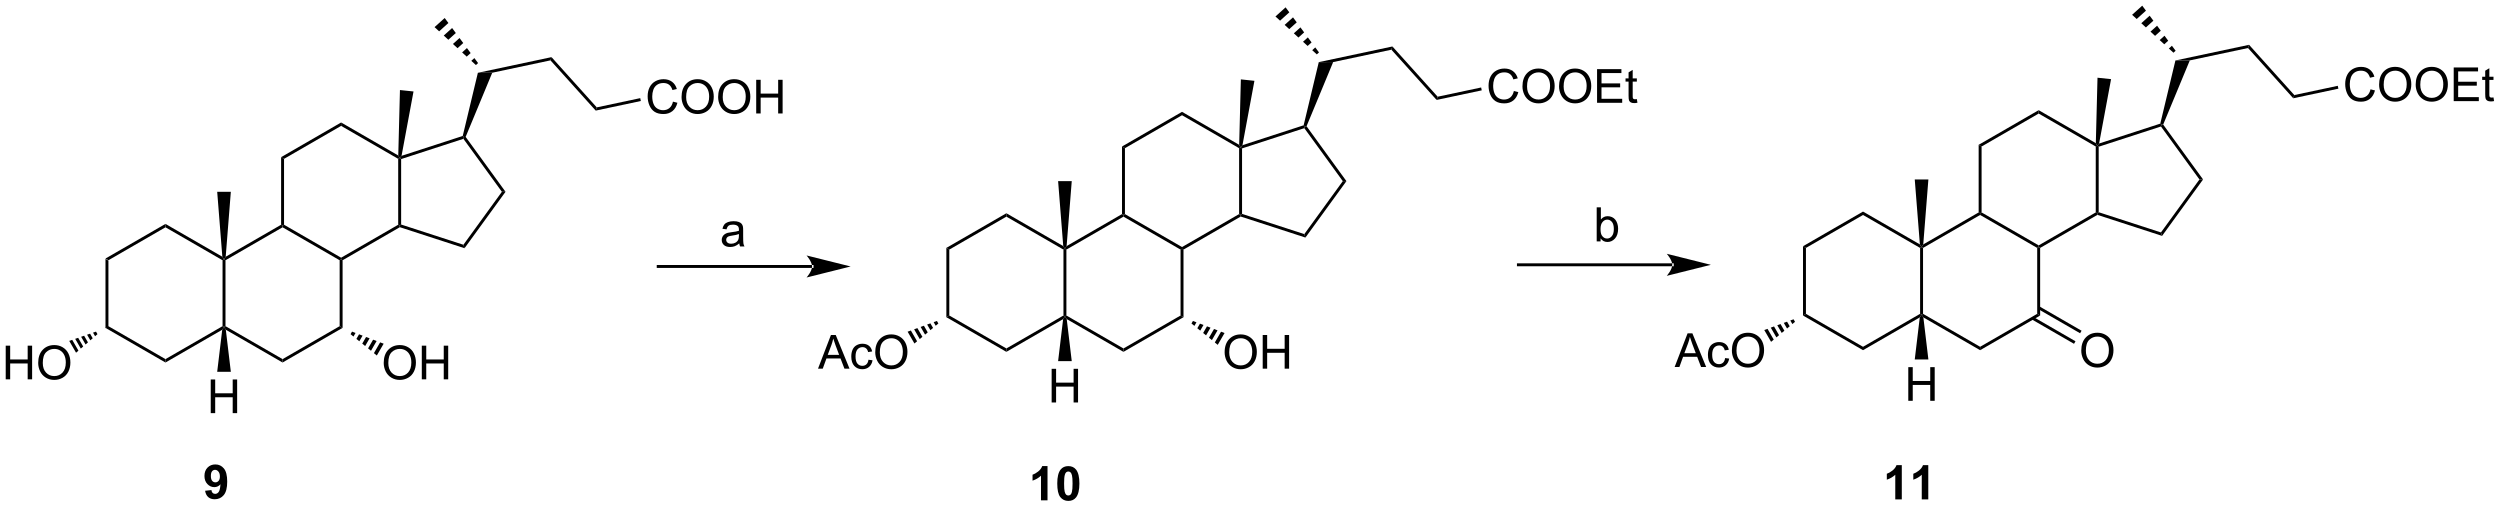 <?xml version="1.0" encoding="UTF-8"?>
<!DOCTYPE svg PUBLIC '-//W3C//DTD SVG 1.0//EN'
          'http://www.w3.org/TR/2001/REC-SVG-20010904/DTD/svg10.dtd'>
<svg stroke-dasharray="none" shape-rendering="auto" xmlns="http://www.w3.org/2000/svg" font-family="'Dialog'" text-rendering="auto" width="1024" fill-opacity="1" color-interpolation="auto" color-rendering="auto" preserveAspectRatio="xMidYMid meet" font-size="12px" viewBox="0 0 1024 208" fill="black" xmlns:xlink="http://www.w3.org/1999/xlink" stroke="black" image-rendering="auto" stroke-miterlimit="10" stroke-linecap="square" stroke-linejoin="miter" font-style="normal" stroke-width="1" height="208" stroke-dashoffset="0" font-weight="normal" stroke-opacity="1"
><!--Generated by the Batik Graphics2D SVG Generator--><defs id="genericDefs"
  /><g
  ><defs id="defs1"
    ><clipPath clipPathUnits="userSpaceOnUse" id="clipPath1"
      ><path d="M2.361 0.673 L439.736 0.673 L439.736 89.323 L2.361 89.323 L2.361 0.673 Z"
      /></clipPath
      ><clipPath clipPathUnits="userSpaceOnUse" id="clipPath2"
      ><path d="M0.155 96.096 L0.155 182.281 L425.369 182.281 L425.369 96.096 Z"
      /></clipPath
    ></defs
    ><g transform="scale(2.341,2.341) translate(-2.361,-0.673) matrix(1.029,0,0,1.029,2.201,-98.171)"
    ><path d="M18.092 140.084 L18.592 140.373 L18.592 151.584 L18.092 151.873 Z" stroke="none" clip-path="url(#clipPath2)"
    /></g
    ><g transform="matrix(2.408,0,0,2.408,-0.373,-231.418)"
    ><path d="M18.092 151.873 L18.592 151.584 L28.301 157.19 L28.301 157.767 Z" stroke="none" clip-path="url(#clipPath2)"
    /></g
    ><g transform="matrix(2.408,0,0,2.408,-0.373,-231.418)"
    ><path d="M28.301 157.767 L28.301 157.19 L38.011 151.584 L38.261 151.728 L37.955 152.193 Z" stroke="none" clip-path="url(#clipPath2)"
    /></g
    ><g transform="matrix(2.408,0,0,2.408,-0.373,-231.418)"
    ><path d="M38.511 151.584 L38.261 151.728 L38.011 151.584 L38.011 140.373 L38.261 140.228 L38.511 140.373 Z" stroke="none" clip-path="url(#clipPath2)"
    /></g
    ><g transform="matrix(2.408,0,0,2.408,-0.373,-231.418)"
    ><path d="M37.975 139.774 L38.261 140.228 L38.011 140.373 L28.301 134.767 L28.301 134.19 Z" stroke="none" clip-path="url(#clipPath2)"
    /></g
    ><g transform="matrix(2.408,0,0,2.408,-0.373,-231.418)"
    ><path d="M28.301 134.19 L28.301 134.767 L18.592 140.373 L18.092 140.084 Z" stroke="none" clip-path="url(#clipPath2)"
    /></g
    ><g transform="matrix(2.408,0,0,2.408,-0.373,-231.418)"
    ><path d="M38.566 152.193 L38.261 151.728 L38.511 151.584 L48.22 157.19 L48.22 157.767 Z" stroke="none" clip-path="url(#clipPath2)"
    /></g
    ><g transform="matrix(2.408,0,0,2.408,-0.373,-231.418)"
    ><path d="M48.22 157.767 L48.22 157.19 L57.929 151.584 L58.429 151.873 Z" stroke="none" clip-path="url(#clipPath2)"
    /></g
    ><g transform="matrix(2.408,0,0,2.408,-0.373,-231.418)"
    ><path d="M58.429 151.873 L57.929 151.584 L57.929 140.373 L58.179 140.228 L58.429 140.373 Z" stroke="none" clip-path="url(#clipPath2)"
    /></g
    ><g transform="matrix(2.408,0,0,2.408,-0.373,-231.418)"
    ><path d="M58.179 139.94 L58.179 140.228 L57.929 140.373 L48.22 134.767 L48.22 134.478 L48.47 134.334 Z" stroke="none" clip-path="url(#clipPath2)"
    /></g
    ><g transform="matrix(2.408,0,0,2.408,-0.373,-231.418)"
    ><path d="M47.97 134.334 L48.22 134.478 L48.22 134.767 L38.511 140.373 L38.261 140.228 L38.546 139.774 Z" stroke="none" clip-path="url(#clipPath2)"
    /></g
    ><g transform="matrix(2.408,0,0,2.408,-0.373,-231.418)"
    ><path d="M58.429 140.373 L58.179 140.228 L58.179 139.94 L67.888 134.334 L68.138 134.478 L68.167 134.75 Z" stroke="none" clip-path="url(#clipPath2)"
    /></g
    ><g transform="matrix(2.408,0,0,2.408,-0.373,-231.418)"
    ><path d="M68.388 134.297 L68.138 134.478 L67.888 134.334 L67.888 123.123 L68.138 122.978 L68.388 123.16 Z" stroke="none" clip-path="url(#clipPath2)"
    /></g
    ><g transform="matrix(2.408,0,0,2.408,-0.373,-231.418)"
    ><path d="M67.9 122.552 L68.138 122.978 L67.888 123.123 L58.179 117.517 L58.179 116.939 Z" stroke="none" clip-path="url(#clipPath2)"
    /></g
    ><g transform="matrix(2.408,0,0,2.408,-0.373,-231.418)"
    ><path d="M58.179 116.939 L58.179 117.517 L48.47 123.123 L47.97 122.834 Z" stroke="none" clip-path="url(#clipPath2)"
    /></g
    ><g transform="matrix(2.408,0,0,2.408,-0.373,-231.418)"
    ><path d="M47.97 122.834 L48.47 123.123 L48.47 134.334 L48.22 134.478 L47.97 134.334 Z" stroke="none" clip-path="url(#clipPath2)"
    /></g
    ><g transform="matrix(2.408,0,0,2.408,-0.373,-231.418)"
    ><path d="M68.167 134.75 L68.138 134.478 L68.388 134.297 L78.98 137.738 L79.171 138.326 Z" stroke="none" clip-path="url(#clipPath2)"
    /></g
    ><g transform="matrix(2.408,0,0,2.408,-0.373,-231.418)"
    ><path d="M79.171 138.326 L78.98 137.738 L85.526 128.728 L86.144 128.728 Z" stroke="none" clip-path="url(#clipPath2)"
    /></g
    ><g transform="matrix(2.408,0,0,2.408,-0.373,-231.418)"
    ><path d="M86.144 128.728 L85.526 128.728 L78.98 119.718 L79.076 119.424 L79.36 119.39 Z" stroke="none" clip-path="url(#clipPath2)"
    /></g
    ><g transform="matrix(2.408,0,0,2.408,-0.373,-231.418)"
    ><path d="M78.866 119.23 L79.076 119.424 L78.98 119.718 L68.388 123.16 L68.138 122.978 L68.46 122.611 Z" stroke="none" clip-path="url(#clipPath2)"
    /></g
    ><g transform="matrix(2.408,0,0,2.408,-0.373,-231.418)"
    ><path d="M79.36 119.39 L79.076 119.424 L78.866 119.23 L81.441 108.484 L83.886 108.476 Z" stroke="none" clip-path="url(#clipPath2)"
    /></g
    ><g transform="matrix(2.408,0,0,2.408,-0.373,-231.418)"
    ><path d="M81.105 107.168 L80.324 106.451 L80.846 105.982 L81.477 106.834 ZM79.542 105.735 L78.761 105.018 L79.583 104.278 L80.214 105.13 ZM77.979 104.301 L77.198 103.584 L78.321 102.573 L78.952 103.425 ZM76.416 102.868 L75.635 102.151 L77.059 100.869 L77.69 101.721 ZM74.854 101.434 L74.072 100.717 L75.796 99.165 L76.427 100.017 Z" stroke="none" clip-path="url(#clipPath2)"
    /></g
    ><g transform="matrix(2.408,0,0,2.408,-0.373,-231.418)"
    ><path d="M83.886 108.476 L81.441 108.484 L93.967 105.822 L93.789 106.371 Z" stroke="none" clip-path="url(#clipPath2)"
    /></g
    ><g transform="matrix(2.408,0,0,2.408,-0.373,-231.418)"
    ><path d="M93.789 106.371 L93.967 105.822 L101.662 114.368 L101.484 114.917 Z" stroke="none" clip-path="url(#clipPath2)"
    /></g
    ><g transform="matrix(2.408,0,0,2.408,-0.373,-231.418)"
    ><path d="M114.625 113.394 L115.382 113.584 Q115.146 114.519 114.526 115.011 Q113.906 115.501 113.013 115.501 Q112.086 115.501 111.505 115.123 Q110.927 114.745 110.622 114.032 Q110.32 113.316 110.32 112.495 Q110.32 111.599 110.661 110.935 Q111.005 110.269 111.635 109.922 Q112.265 109.576 113.023 109.576 Q113.882 109.576 114.469 110.013 Q115.054 110.451 115.286 111.245 L114.539 111.42 Q114.341 110.795 113.961 110.511 Q113.583 110.224 113.007 110.224 Q112.349 110.224 111.903 110.542 Q111.461 110.857 111.281 111.391 Q111.101 111.925 111.101 112.49 Q111.101 113.222 111.315 113.766 Q111.528 114.31 111.976 114.581 Q112.427 114.849 112.95 114.849 Q113.586 114.849 114.026 114.482 Q114.469 114.115 114.625 113.394 ZM116.087 112.612 Q116.087 111.185 116.853 110.381 Q117.618 109.573 118.829 109.573 Q119.621 109.573 120.256 109.954 Q120.894 110.331 121.228 111.008 Q121.564 111.685 121.564 112.545 Q121.564 113.417 121.212 114.105 Q120.86 114.792 120.215 115.146 Q119.571 115.501 118.824 115.501 Q118.017 115.501 117.379 115.11 Q116.743 114.717 116.415 114.042 Q116.087 113.365 116.087 112.612 ZM116.868 112.623 Q116.868 113.659 117.423 114.256 Q117.98 114.849 118.821 114.849 Q119.675 114.849 120.228 114.248 Q120.782 113.646 120.782 112.542 Q120.782 111.842 120.545 111.321 Q120.308 110.8 119.853 110.513 Q119.4 110.224 118.832 110.224 Q118.027 110.224 117.446 110.779 Q116.868 111.331 116.868 112.623 ZM122.31 112.612 Q122.31 111.185 123.075 110.381 Q123.841 109.573 125.052 109.573 Q125.844 109.573 126.479 109.954 Q127.117 110.331 127.45 111.008 Q127.786 111.685 127.786 112.545 Q127.786 113.417 127.435 114.105 Q127.083 114.792 126.437 115.146 Q125.794 115.501 125.047 115.501 Q124.239 115.501 123.601 115.11 Q122.966 114.717 122.638 114.042 Q122.31 113.365 122.31 112.612 ZM123.091 112.623 Q123.091 113.659 123.646 114.256 Q124.203 114.849 125.044 114.849 Q125.898 114.849 126.45 114.248 Q127.005 113.646 127.005 112.542 Q127.005 111.842 126.768 111.321 Q126.531 110.8 126.075 110.513 Q125.622 110.224 125.054 110.224 Q124.25 110.224 123.669 110.779 Q123.091 111.331 123.091 112.623 ZM128.785 115.401 L128.785 109.675 L129.543 109.675 L129.543 112.026 L132.519 112.026 L132.519 109.675 L133.277 109.675 L133.277 115.401 L132.519 115.401 L132.519 112.701 L129.543 112.701 L129.543 115.401 L128.785 115.401 Z" stroke="none" clip-path="url(#clipPath2)"
    /></g
    ><g transform="matrix(2.408,0,0,2.408,-0.373,-231.418)"
    ><path d="M101.484 114.917 L101.662 114.368 L109.057 112.796 L109.161 113.285 Z" stroke="none" clip-path="url(#clipPath2)"
    /></g
    ><g transform="matrix(2.408,0,0,2.408,-0.373,-231.418)"
    ><path d="M38.546 139.774 L38.261 140.228 L37.975 139.774 L37.1 128.728 L39.42 128.728 Z" stroke="none" clip-path="url(#clipPath2)"
    /></g
    ><g transform="matrix(2.408,0,0,2.408,-0.373,-231.418)"
    ><path d="M68.46 122.611 L68.138 122.978 L67.9 122.552 L68.187 111.42 L70.494 111.662 Z" stroke="none" clip-path="url(#clipPath2)"
    /></g
    ><g transform="matrix(2.408,0,0,2.408,-0.373,-231.418)"
    ><path d="M1.127 160.628 L1.127 154.901 L1.885 154.901 L1.885 157.253 L4.862 157.253 L4.862 154.901 L5.619 154.901 L5.619 160.628 L4.862 160.628 L4.862 157.928 L1.885 157.928 L1.885 160.628 L1.127 160.628 ZM6.652 157.839 Q6.652 156.412 7.418 155.607 Q8.183 154.8 9.394 154.8 Q10.186 154.8 10.821 155.18 Q11.459 155.558 11.793 156.235 Q12.128 156.912 12.128 157.771 Q12.128 158.644 11.777 159.331 Q11.425 160.019 10.78 160.373 Q10.136 160.727 9.389 160.727 Q8.582 160.727 7.944 160.336 Q7.308 159.943 6.98 159.269 Q6.652 158.592 6.652 157.839 ZM7.433 157.85 Q7.433 158.886 7.988 159.482 Q8.545 160.076 9.386 160.076 Q10.24 160.076 10.793 159.475 Q11.347 158.873 11.347 157.769 Q11.347 157.068 11.11 156.547 Q10.873 156.026 10.418 155.74 Q9.964 155.451 9.397 155.451 Q8.592 155.451 8.011 156.006 Q7.433 156.558 7.433 157.85 Z" stroke="none" clip-path="url(#clipPath2)"
    /></g
    ><g transform="matrix(2.408,0,0,2.408,-0.373,-231.418)"
    ><path d="M16.735 152.945 L16.33 153.295 L15.979 152.687 L16.485 152.512 ZM15.925 153.646 L15.521 153.996 L14.967 153.038 L15.473 152.862 ZM15.116 154.346 L14.711 154.697 L13.955 153.388 L14.461 153.213 ZM14.306 155.047 L13.901 155.398 L12.944 153.739 L13.45 153.564 ZM13.497 155.748 L13.092 156.099 L11.932 154.09 L12.438 153.914 Z" stroke="none" clip-path="url(#clipPath2)"
    /></g
    ><g transform="matrix(2.408,0,0,2.408,-0.373,-231.418)"
    ><path d="M36.001 166.378 L36.001 160.651 L36.759 160.651 L36.759 163.003 L39.736 163.003 L39.736 160.651 L40.493 160.651 L40.493 166.378 L39.736 166.378 L39.736 163.678 L36.759 163.678 L36.759 166.378 L36.001 166.378 Z" stroke="none" clip-path="url(#clipPath2)"
    /></g
    ><g transform="matrix(2.408,0,0,2.408,-0.373,-231.418)"
    ><path d="M37.955 152.193 L38.261 151.728 L38.566 152.193 L39.42 159.344 L37.1 159.344 Z" stroke="none" clip-path="url(#clipPath2)"
    /></g
    ><g transform="matrix(2.408,0,0,2.408,-0.373,-231.418)"
    ><path d="M161.13 138.271 L161.63 138.56 L161.63 149.771 L161.13 150.06 Z" stroke="none" clip-path="url(#clipPath2)"
    /></g
    ><g transform="matrix(2.408,0,0,2.408,-0.373,-231.418)"
    ><path d="M161.13 150.06 L161.63 149.771 L171.339 155.377 L171.339 155.954 Z" stroke="none" clip-path="url(#clipPath2)"
    /></g
    ><g transform="matrix(2.408,0,0,2.408,-0.373,-231.418)"
    ><path d="M171.339 155.954 L171.339 155.377 L181.049 149.771 L181.299 149.915 L180.993 150.38 Z" stroke="none" clip-path="url(#clipPath2)"
    /></g
    ><g transform="matrix(2.408,0,0,2.408,-0.373,-231.418)"
    ><path d="M181.549 149.771 L181.299 149.915 L181.049 149.771 L181.049 138.56 L181.299 138.415 L181.549 138.56 Z" stroke="none" clip-path="url(#clipPath2)"
    /></g
    ><g transform="matrix(2.408,0,0,2.408,-0.373,-231.418)"
    ><path d="M181.013 137.962 L181.299 138.415 L181.049 138.56 L171.339 132.954 L171.339 132.377 Z" stroke="none" clip-path="url(#clipPath2)"
    /></g
    ><g transform="matrix(2.408,0,0,2.408,-0.373,-231.418)"
    ><path d="M171.339 132.377 L171.339 132.954 L161.63 138.56 L161.13 138.271 Z" stroke="none" clip-path="url(#clipPath2)"
    /></g
    ><g transform="matrix(2.408,0,0,2.408,-0.373,-231.418)"
    ><path d="M181.604 150.38 L181.299 149.915 L181.549 149.771 L191.258 155.377 L191.258 155.954 Z" stroke="none" clip-path="url(#clipPath2)"
    /></g
    ><g transform="matrix(2.408,0,0,2.408,-0.373,-231.418)"
    ><path d="M191.258 155.954 L191.258 155.377 L200.967 149.771 L201.467 150.06 Z" stroke="none" clip-path="url(#clipPath2)"
    /></g
    ><g transform="matrix(2.408,0,0,2.408,-0.373,-231.418)"
    ><path d="M201.467 150.06 L200.967 149.771 L200.967 138.56 L201.217 138.415 L201.467 138.56 Z" stroke="none" clip-path="url(#clipPath2)"
    /></g
    ><g transform="matrix(2.408,0,0,2.408,-0.373,-231.418)"
    ><path d="M201.217 138.127 L201.217 138.415 L200.967 138.56 L191.258 132.954 L191.258 132.665 L191.508 132.521 Z" stroke="none" clip-path="url(#clipPath2)"
    /></g
    ><g transform="matrix(2.408,0,0,2.408,-0.373,-231.418)"
    ><path d="M191.008 132.521 L191.258 132.665 L191.258 132.954 L181.549 138.56 L181.299 138.415 L181.585 137.962 Z" stroke="none" clip-path="url(#clipPath2)"
    /></g
    ><g transform="matrix(2.408,0,0,2.408,-0.373,-231.418)"
    ><path d="M201.467 138.56 L201.217 138.415 L201.217 138.127 L210.927 132.521 L211.177 132.665 L211.205 132.938 Z" stroke="none" clip-path="url(#clipPath2)"
    /></g
    ><g transform="matrix(2.408,0,0,2.408,-0.373,-231.418)"
    ><path d="M211.427 132.484 L211.177 132.665 L210.927 132.521 L210.927 121.31 L211.177 121.165 L211.427 121.347 Z" stroke="none" clip-path="url(#clipPath2)"
    /></g
    ><g transform="matrix(2.408,0,0,2.408,-0.373,-231.418)"
    ><path d="M210.938 120.739 L211.177 121.165 L210.927 121.31 L201.217 115.704 L201.217 115.127 Z" stroke="none" clip-path="url(#clipPath2)"
    /></g
    ><g transform="matrix(2.408,0,0,2.408,-0.373,-231.418)"
    ><path d="M201.217 115.127 L201.217 115.704 L191.508 121.31 L191.008 121.021 Z" stroke="none" clip-path="url(#clipPath2)"
    /></g
    ><g transform="matrix(2.408,0,0,2.408,-0.373,-231.418)"
    ><path d="M191.008 121.021 L191.508 121.31 L191.508 132.521 L191.258 132.665 L191.008 132.521 Z" stroke="none" clip-path="url(#clipPath2)"
    /></g
    ><g transform="matrix(2.408,0,0,2.408,-0.373,-231.418)"
    ><path d="M211.205 132.938 L211.177 132.665 L211.427 132.484 L222.018 135.925 L222.209 136.513 Z" stroke="none" clip-path="url(#clipPath2)"
    /></g
    ><g transform="matrix(2.408,0,0,2.408,-0.373,-231.418)"
    ><path d="M222.209 136.513 L222.018 135.925 L228.564 126.915 L229.182 126.915 Z" stroke="none" clip-path="url(#clipPath2)"
    /></g
    ><g transform="matrix(2.408,0,0,2.408,-0.373,-231.418)"
    ><path d="M229.182 126.915 L228.564 126.915 L222.018 117.906 L222.114 117.612 L222.398 117.577 Z" stroke="none" clip-path="url(#clipPath2)"
    /></g
    ><g transform="matrix(2.408,0,0,2.408,-0.373,-231.418)"
    ><path d="M221.904 117.417 L222.114 117.612 L222.018 117.906 L211.427 121.347 L211.177 121.165 L211.498 120.798 Z" stroke="none" clip-path="url(#clipPath2)"
    /></g
    ><g transform="matrix(2.408,0,0,2.408,-0.373,-231.418)"
    ><path d="M222.398 117.577 L222.114 117.612 L221.904 117.417 L224.479 106.671 L226.924 106.663 Z" stroke="none" clip-path="url(#clipPath2)"
    /></g
    ><g transform="matrix(2.408,0,0,2.408,-0.373,-231.418)"
    ><path d="M224.143 105.356 L223.362 104.639 L223.884 104.169 L224.515 105.021 ZM222.581 103.922 L221.799 103.205 L222.621 102.465 L223.253 103.317 ZM221.018 102.488 L220.236 101.772 L221.359 100.76 L221.99 101.613 ZM219.455 101.055 L218.673 100.338 L220.097 99.056 L220.728 99.908 ZM217.892 99.621 L217.11 98.904 L218.834 97.352 L219.466 98.204 Z" stroke="none" clip-path="url(#clipPath2)"
    /></g
    ><g transform="matrix(2.408,0,0,2.408,-0.373,-231.418)"
    ><path d="M226.924 106.663 L224.479 106.671 L237.005 104.009 L236.827 104.558 Z" stroke="none" clip-path="url(#clipPath2)"
    /></g
    ><g transform="matrix(2.408,0,0,2.408,-0.373,-231.418)"
    ><path d="M236.827 104.558 L237.005 104.009 L244.7 112.555 L244.522 113.104 Z" stroke="none" clip-path="url(#clipPath2)"
    /></g
    ><g transform="matrix(2.408,0,0,2.408,-0.373,-231.418)"
    ><path d="M257.663 111.581 L258.421 111.771 Q258.184 112.706 257.564 113.198 Q256.944 113.688 256.051 113.688 Q255.124 113.688 254.543 113.31 Q253.965 112.932 253.66 112.219 Q253.358 111.503 253.358 110.682 Q253.358 109.787 253.7 109.123 Q254.043 108.456 254.673 108.109 Q255.304 107.763 256.062 107.763 Q256.921 107.763 257.507 108.201 Q258.093 108.638 258.325 109.432 L257.577 109.607 Q257.379 108.982 256.999 108.698 Q256.621 108.412 256.046 108.412 Q255.387 108.412 254.942 108.729 Q254.499 109.044 254.319 109.578 Q254.14 110.112 254.14 110.677 Q254.14 111.409 254.353 111.953 Q254.567 112.498 255.015 112.768 Q255.465 113.037 255.988 113.037 Q256.624 113.037 257.064 112.669 Q257.507 112.302 257.663 111.581 ZM259.125 110.8 Q259.125 109.373 259.891 108.568 Q260.656 107.761 261.868 107.761 Q262.659 107.761 263.295 108.141 Q263.933 108.518 264.266 109.195 Q264.602 109.873 264.602 110.732 Q264.602 111.604 264.25 112.292 Q263.899 112.979 263.253 113.334 Q262.61 113.688 261.862 113.688 Q261.055 113.688 260.417 113.297 Q259.781 112.904 259.453 112.229 Q259.125 111.552 259.125 110.8 ZM259.906 110.81 Q259.906 111.847 260.461 112.443 Q261.019 113.037 261.86 113.037 Q262.714 113.037 263.266 112.435 Q263.821 111.834 263.821 110.729 Q263.821 110.029 263.584 109.508 Q263.347 108.987 262.891 108.701 Q262.438 108.412 261.87 108.412 Q261.065 108.412 260.485 108.966 Q259.906 109.518 259.906 110.81 ZM265.348 110.8 Q265.348 109.373 266.114 108.568 Q266.879 107.761 268.09 107.761 Q268.882 107.761 269.517 108.141 Q270.155 108.518 270.489 109.195 Q270.825 109.873 270.825 110.732 Q270.825 111.604 270.473 112.292 Q270.121 112.979 269.476 113.334 Q268.832 113.688 268.085 113.688 Q267.278 113.688 266.64 113.297 Q266.004 112.904 265.676 112.229 Q265.348 111.552 265.348 110.8 ZM266.129 110.81 Q266.129 111.847 266.684 112.443 Q267.241 113.037 268.082 113.037 Q268.937 113.037 269.489 112.435 Q270.043 111.834 270.043 110.729 Q270.043 110.029 269.806 109.508 Q269.569 108.987 269.114 108.701 Q268.66 108.412 268.093 108.412 Q267.288 108.412 266.707 108.966 Q266.129 109.518 266.129 110.81 ZM271.815 113.589 L271.815 107.862 L275.956 107.862 L275.956 108.537 L272.573 108.537 L272.573 110.292 L275.743 110.292 L275.743 110.964 L272.573 110.964 L272.573 112.912 L276.089 112.912 L276.089 113.589 L271.815 113.589 ZM278.581 112.959 L278.683 113.581 Q278.386 113.643 278.151 113.643 Q277.769 113.643 277.558 113.524 Q277.347 113.401 277.261 113.203 Q277.175 113.005 277.175 112.373 L277.175 109.987 L276.659 109.987 L276.659 109.44 L277.175 109.44 L277.175 108.412 L277.875 107.99 L277.875 109.44 L278.581 109.44 L278.581 109.987 L277.875 109.987 L277.875 112.412 Q277.875 112.714 277.912 112.8 Q277.948 112.886 278.031 112.938 Q278.118 112.987 278.274 112.987 Q278.391 112.987 278.581 112.959 Z" stroke="none" clip-path="url(#clipPath2)"
    /></g
    ><g transform="matrix(2.408,0,0,2.408,-0.373,-231.418)"
    ><path d="M244.522 113.104 L244.7 112.555 L252.096 110.983 L252.2 111.472 Z" stroke="none" clip-path="url(#clipPath2)"
    /></g
    ><g transform="matrix(2.408,0,0,2.408,-0.373,-231.418)"
    ><path d="M181.585 137.962 L181.299 138.415 L181.013 137.962 L180.139 126.915 L182.459 126.915 Z" stroke="none" clip-path="url(#clipPath2)"
    /></g
    ><g transform="matrix(2.408,0,0,2.408,-0.373,-231.418)"
    ><path d="M211.498 120.798 L211.177 121.165 L210.938 120.739 L211.225 109.607 L213.532 109.85 Z" stroke="none" clip-path="url(#clipPath2)"
    /></g
    ><g transform="matrix(2.408,0,0,2.408,-0.373,-231.418)"
    ><path d="M139.297 158.815 L141.497 153.089 L142.315 153.089 L144.659 158.815 L143.794 158.815 L143.128 157.081 L140.732 157.081 L140.104 158.815 L139.297 158.815 ZM140.951 156.464 L142.893 156.464 L142.294 154.878 Q142.021 154.154 141.888 153.69 Q141.779 154.24 141.581 154.784 L140.951 156.464 ZM147.88 157.294 L148.573 157.386 Q148.458 158.099 147.992 158.505 Q147.526 158.909 146.846 158.909 Q145.995 158.909 145.477 158.352 Q144.958 157.794 144.958 156.755 Q144.958 156.083 145.18 155.581 Q145.404 155.076 145.859 154.826 Q146.315 154.573 146.849 154.573 Q147.526 154.573 147.956 154.914 Q148.385 155.255 148.505 155.886 L147.823 155.99 Q147.724 155.573 147.477 155.362 Q147.229 155.151 146.878 155.151 Q146.346 155.151 146.013 155.531 Q145.682 155.912 145.682 156.737 Q145.682 157.573 146.003 157.953 Q146.323 158.331 146.839 158.331 Q147.253 158.331 147.529 158.078 Q147.807 157.823 147.88 157.294 ZM149.034 156.026 Q149.034 154.599 149.799 153.794 Q150.565 152.987 151.776 152.987 Q152.568 152.987 153.203 153.367 Q153.841 153.745 154.174 154.422 Q154.51 155.099 154.51 155.958 Q154.51 156.831 154.159 157.518 Q153.807 158.206 153.161 158.56 Q152.518 158.914 151.771 158.914 Q150.964 158.914 150.326 158.524 Q149.69 158.13 149.362 157.456 Q149.034 156.779 149.034 156.026 ZM149.815 156.037 Q149.815 157.073 150.37 157.669 Q150.927 158.263 151.768 158.263 Q152.622 158.263 153.174 157.662 Q153.729 157.06 153.729 155.956 Q153.729 155.255 153.492 154.735 Q153.255 154.214 152.799 153.927 Q152.346 153.638 151.779 153.638 Q150.974 153.638 150.393 154.193 Q149.815 154.745 149.815 156.037 Z" stroke="none" clip-path="url(#clipPath2)"
    /></g
    ><g transform="matrix(2.408,0,0,2.408,-0.373,-231.418)"
    ><path d="M159.773 151.132 L159.321 151.51 L158.97 150.902 L159.523 150.699 ZM158.868 151.888 L158.416 152.266 L157.862 151.308 L158.416 151.105 ZM157.963 152.644 L157.51 153.022 L156.755 151.713 L157.309 151.51 ZM157.058 153.4 L156.605 153.778 L155.648 152.119 L156.201 151.916 ZM156.153 154.156 L155.7 154.534 L154.54 152.525 L155.094 152.322 Z" stroke="none" clip-path="url(#clipPath2)"
    /></g
    ><g transform="matrix(2.408,0,0,2.408,-0.373,-231.418)"
    ><path d="M179.039 164.565 L179.039 158.839 L179.797 158.839 L179.797 161.19 L182.774 161.19 L182.774 158.839 L183.531 158.839 L183.531 164.565 L182.774 164.565 L182.774 161.865 L179.797 161.865 L179.797 164.565 L179.039 164.565 Z" stroke="none" clip-path="url(#clipPath2)"
    /></g
    ><g transform="matrix(2.408,0,0,2.408,-0.373,-231.418)"
    ><path d="M180.993 150.38 L181.299 149.915 L181.604 150.38 L182.459 157.531 L180.139 157.531 Z" stroke="none" clip-path="url(#clipPath2)"
    /></g
    ><g transform="matrix(2.408,0,0,2.408,-0.373,-231.418)"
    ><path d="M306.845 137.987 L307.345 138.275 L307.345 149.487 L306.845 149.775 Z" stroke="none" clip-path="url(#clipPath2)"
    /></g
    ><g transform="matrix(2.408,0,0,2.408,-0.373,-231.418)"
    ><path d="M306.845 149.775 L307.345 149.487 L317.054 155.093 L317.054 155.67 Z" stroke="none" clip-path="url(#clipPath2)"
    /></g
    ><g transform="matrix(2.408,0,0,2.408,-0.373,-231.418)"
    ><path d="M317.054 155.67 L317.054 155.093 L326.763 149.487 L327.013 149.631 L326.708 150.096 Z" stroke="none" clip-path="url(#clipPath2)"
    /></g
    ><g transform="matrix(2.408,0,0,2.408,-0.373,-231.418)"
    ><path d="M327.263 149.487 L327.013 149.631 L326.763 149.487 L326.763 138.275 L327.013 138.131 L327.263 138.275 Z" stroke="none" clip-path="url(#clipPath2)"
    /></g
    ><g transform="matrix(2.408,0,0,2.408,-0.373,-231.418)"
    ><path d="M326.727 137.677 L327.013 138.131 L326.763 138.275 L317.054 132.67 L317.054 132.093 Z" stroke="none" clip-path="url(#clipPath2)"
    /></g
    ><g transform="matrix(2.408,0,0,2.408,-0.373,-231.418)"
    ><path d="M317.054 132.093 L317.054 132.67 L307.345 138.275 L306.845 137.987 Z" stroke="none" clip-path="url(#clipPath2)"
    /></g
    ><g transform="matrix(2.408,0,0,2.408,-0.373,-231.418)"
    ><path d="M327.319 150.096 L327.013 149.631 L327.263 149.487 L336.973 155.093 L336.973 155.67 Z" stroke="none" clip-path="url(#clipPath2)"
    /></g
    ><g transform="matrix(2.408,0,0,2.408,-0.373,-231.418)"
    ><path d="M336.973 155.67 L336.973 155.093 L346.682 149.487 L347.182 149.775 Z" stroke="none" clip-path="url(#clipPath2)"
    /></g
    ><g transform="matrix(2.408,0,0,2.408,-0.373,-231.418)"
    ><path d="M347.182 149.775 L346.682 149.487 L346.682 138.275 L346.932 138.131 L347.182 138.275 Z" stroke="none" clip-path="url(#clipPath2)"
    /></g
    ><g transform="matrix(2.408,0,0,2.408,-0.373,-231.418)"
    ><path d="M346.932 137.843 L346.932 138.131 L346.682 138.275 L336.973 132.67 L336.973 132.381 L337.223 132.237 Z" stroke="none" clip-path="url(#clipPath2)"
    /></g
    ><g transform="matrix(2.408,0,0,2.408,-0.373,-231.418)"
    ><path d="M336.723 132.237 L336.973 132.381 L336.973 132.67 L327.263 138.275 L327.013 138.131 L327.299 137.678 Z" stroke="none" clip-path="url(#clipPath2)"
    /></g
    ><g transform="matrix(2.408,0,0,2.408,-0.373,-231.418)"
    ><path d="M347.182 138.275 L346.932 138.131 L346.932 137.843 L356.641 132.237 L356.891 132.381 L356.92 132.653 Z" stroke="none" clip-path="url(#clipPath2)"
    /></g
    ><g transform="matrix(2.408,0,0,2.408,-0.373,-231.418)"
    ><path d="M357.141 132.2 L356.891 132.381 L356.641 132.237 L356.641 121.025 L356.891 120.881 L357.141 121.063 Z" stroke="none" clip-path="url(#clipPath2)"
    /></g
    ><g transform="matrix(2.408,0,0,2.408,-0.373,-231.418)"
    ><path d="M356.653 120.455 L356.891 120.881 L356.641 121.025 L346.932 115.42 L346.932 114.843 Z" stroke="none" clip-path="url(#clipPath2)"
    /></g
    ><g transform="matrix(2.408,0,0,2.408,-0.373,-231.418)"
    ><path d="M346.932 114.843 L346.932 115.42 L337.223 121.025 L336.723 120.737 Z" stroke="none" clip-path="url(#clipPath2)"
    /></g
    ><g transform="matrix(2.408,0,0,2.408,-0.373,-231.418)"
    ><path d="M336.723 120.737 L337.223 121.025 L337.223 132.237 L336.973 132.381 L336.723 132.237 Z" stroke="none" clip-path="url(#clipPath2)"
    /></g
    ><g transform="matrix(2.408,0,0,2.408,-0.373,-231.418)"
    ><path d="M356.92 132.653 L356.891 132.381 L357.141 132.2 L367.733 135.641 L367.924 136.229 Z" stroke="none" clip-path="url(#clipPath2)"
    /></g
    ><g transform="matrix(2.408,0,0,2.408,-0.373,-231.418)"
    ><path d="M367.924 136.229 L367.733 135.641 L374.279 126.631 L374.897 126.631 Z" stroke="none" clip-path="url(#clipPath2)"
    /></g
    ><g transform="matrix(2.408,0,0,2.408,-0.373,-231.418)"
    ><path d="M374.897 126.631 L374.279 126.631 L367.733 117.621 L367.828 117.328 L368.112 117.293 Z" stroke="none" clip-path="url(#clipPath2)"
    /></g
    ><g transform="matrix(2.408,0,0,2.408,-0.373,-231.418)"
    ><path d="M367.619 117.133 L367.828 117.328 L367.733 117.621 L357.141 121.063 L356.891 120.881 L357.213 120.514 Z" stroke="none" clip-path="url(#clipPath2)"
    /></g
    ><g transform="matrix(2.408,0,0,2.408,-0.373,-231.418)"
    ><path d="M368.112 117.293 L367.828 117.328 L367.619 117.133 L370.194 106.387 L372.639 106.379 Z" stroke="none" clip-path="url(#clipPath2)"
    /></g
    ><g transform="matrix(2.408,0,0,2.408,-0.373,-231.418)"
    ><path d="M369.858 105.071 L369.077 104.355 L369.598 103.885 L370.229 104.737 ZM368.295 103.638 L367.514 102.921 L368.336 102.18 L368.967 103.033 ZM366.732 102.204 L365.951 101.487 L367.074 100.476 L367.705 101.328 ZM365.169 100.771 L364.388 100.054 L365.811 98.772 L366.442 99.624 ZM363.606 99.337 L362.825 98.62 L364.549 97.068 L365.18 97.92 Z" stroke="none" clip-path="url(#clipPath2)"
    /></g
    ><g transform="matrix(2.408,0,0,2.408,-0.373,-231.418)"
    ><path d="M372.639 106.379 L370.194 106.387 L382.72 103.725 L382.541 104.274 Z" stroke="none" clip-path="url(#clipPath2)"
    /></g
    ><g transform="matrix(2.408,0,0,2.408,-0.373,-231.418)"
    ><path d="M382.541 104.274 L382.72 103.725 L390.415 112.271 L390.236 112.82 Z" stroke="none" clip-path="url(#clipPath2)"
    /></g
    ><g transform="matrix(2.408,0,0,2.408,-0.373,-231.418)"
    ><path d="M403.377 111.297 L404.135 111.487 Q403.898 112.422 403.279 112.914 Q402.659 113.403 401.766 113.403 Q400.839 113.403 400.258 113.026 Q399.68 112.648 399.375 111.935 Q399.073 111.219 399.073 110.398 Q399.073 109.502 399.414 108.838 Q399.758 108.172 400.388 107.825 Q401.018 107.479 401.776 107.479 Q402.635 107.479 403.221 107.916 Q403.807 108.354 404.039 109.148 L403.292 109.323 Q403.094 108.698 402.714 108.414 Q402.336 108.127 401.76 108.127 Q401.101 108.127 400.656 108.445 Q400.214 108.76 400.034 109.294 Q399.854 109.828 399.854 110.393 Q399.854 111.125 400.068 111.669 Q400.281 112.213 400.729 112.484 Q401.18 112.752 401.703 112.752 Q402.339 112.752 402.779 112.385 Q403.221 112.018 403.377 111.297 ZM404.84 110.515 Q404.84 109.088 405.605 108.284 Q406.371 107.476 407.582 107.476 Q408.374 107.476 409.009 107.857 Q409.647 108.234 409.98 108.911 Q410.316 109.588 410.316 110.448 Q410.316 111.32 409.965 112.008 Q409.613 112.695 408.967 113.049 Q408.324 113.403 407.577 113.403 Q406.769 113.403 406.131 113.013 Q405.496 112.62 405.168 111.945 Q404.84 111.268 404.84 110.515 ZM405.621 110.526 Q405.621 111.562 406.176 112.159 Q406.733 112.752 407.574 112.752 Q408.428 112.752 408.98 112.151 Q409.535 111.549 409.535 110.445 Q409.535 109.745 409.298 109.224 Q409.061 108.703 408.605 108.416 Q408.152 108.127 407.585 108.127 Q406.78 108.127 406.199 108.682 Q405.621 109.234 405.621 110.526 ZM411.062 110.515 Q411.062 109.088 411.828 108.284 Q412.594 107.476 413.805 107.476 Q414.596 107.476 415.232 107.857 Q415.87 108.234 416.203 108.911 Q416.539 109.588 416.539 110.448 Q416.539 111.32 416.187 112.008 Q415.836 112.695 415.19 113.049 Q414.547 113.403 413.799 113.403 Q412.992 113.403 412.354 113.013 Q411.719 112.62 411.391 111.945 Q411.062 111.268 411.062 110.515 ZM411.844 110.526 Q411.844 111.562 412.398 112.159 Q412.956 112.752 413.797 112.752 Q414.651 112.752 415.203 112.151 Q415.758 111.549 415.758 110.445 Q415.758 109.745 415.521 109.224 Q415.284 108.703 414.828 108.416 Q414.375 108.127 413.807 108.127 Q413.002 108.127 412.422 108.682 Q411.844 109.234 411.844 110.526 ZM417.53 113.305 L417.53 107.578 L421.671 107.578 L421.671 108.252 L418.288 108.252 L418.288 110.008 L421.457 110.008 L421.457 110.68 L418.288 110.68 L418.288 112.627 L421.803 112.627 L421.803 113.305 L417.53 113.305 ZM424.296 112.674 L424.397 113.297 Q424.1 113.359 423.866 113.359 Q423.483 113.359 423.272 113.239 Q423.061 113.117 422.975 112.919 Q422.889 112.721 422.889 112.088 L422.889 109.703 L422.374 109.703 L422.374 109.156 L422.889 109.156 L422.889 108.127 L423.59 107.706 L423.59 109.156 L424.296 109.156 L424.296 109.703 L423.59 109.703 L423.59 112.127 Q423.59 112.43 423.626 112.515 Q423.663 112.601 423.746 112.653 Q423.832 112.703 423.988 112.703 Q424.105 112.703 424.296 112.674 Z" stroke="none" clip-path="url(#clipPath2)"
    /></g
    ><g transform="matrix(2.408,0,0,2.408,-0.373,-231.418)"
    ><path d="M390.236 112.82 L390.415 112.271 L397.81 110.699 L397.914 111.188 Z" stroke="none" clip-path="url(#clipPath2)"
    /></g
    ><g transform="matrix(2.408,0,0,2.408,-0.373,-231.418)"
    ><path d="M327.299 137.678 L327.013 138.131 L326.727 137.677 L325.853 126.631 L328.173 126.631 Z" stroke="none" clip-path="url(#clipPath2)"
    /></g
    ><g transform="matrix(2.408,0,0,2.408,-0.373,-231.418)"
    ><path d="M357.213 120.514 L356.891 120.881 L356.653 120.455 L356.94 109.323 L359.247 109.566 Z" stroke="none" clip-path="url(#clipPath2)"
    /></g
    ><g transform="matrix(2.408,0,0,2.408,-0.373,-231.418)"
    ><path d="M285.011 158.531 L287.212 152.805 L288.03 152.805 L290.373 158.531 L289.509 158.531 L288.842 156.797 L286.446 156.797 L285.819 158.531 L285.011 158.531 ZM286.665 156.18 L288.608 156.18 L288.009 154.594 Q287.735 153.87 287.603 153.406 Q287.493 153.956 287.295 154.5 L286.665 156.18 ZM293.595 157.01 L294.287 157.101 Q294.173 157.815 293.707 158.221 Q293.241 158.625 292.561 158.625 Q291.709 158.625 291.191 158.068 Q290.673 157.51 290.673 156.471 Q290.673 155.799 290.894 155.297 Q291.118 154.792 291.574 154.542 Q292.03 154.289 292.563 154.289 Q293.241 154.289 293.67 154.63 Q294.1 154.971 294.22 155.601 L293.537 155.706 Q293.438 155.289 293.191 155.078 Q292.944 154.867 292.592 154.867 Q292.061 154.867 291.728 155.247 Q291.397 155.628 291.397 156.453 Q291.397 157.289 291.717 157.669 Q292.037 158.047 292.553 158.047 Q292.967 158.047 293.243 157.794 Q293.522 157.539 293.595 157.01 ZM294.748 155.742 Q294.748 154.315 295.514 153.51 Q296.28 152.703 297.491 152.703 Q298.282 152.703 298.918 153.083 Q299.556 153.461 299.889 154.138 Q300.225 154.815 300.225 155.674 Q300.225 156.547 299.873 157.234 Q299.522 157.922 298.876 158.276 Q298.233 158.63 297.485 158.63 Q296.678 158.63 296.04 158.239 Q295.405 157.846 295.077 157.172 Q294.748 156.495 294.748 155.742 ZM295.53 155.753 Q295.53 156.789 296.084 157.385 Q296.642 157.979 297.483 157.979 Q298.337 157.979 298.889 157.378 Q299.444 156.776 299.444 155.672 Q299.444 154.971 299.207 154.451 Q298.97 153.93 298.514 153.643 Q298.061 153.354 297.493 153.354 Q296.688 153.354 296.108 153.909 Q295.53 154.461 295.53 155.753 Z" stroke="none" clip-path="url(#clipPath2)"
    /></g
    ><g transform="matrix(2.408,0,0,2.408,-0.373,-231.418)"
    ><path d="M305.488 150.848 L305.035 151.226 L304.684 150.618 L305.238 150.415 ZM304.582 151.604 L304.13 151.982 L303.577 151.023 L304.13 150.821 ZM303.677 152.36 L303.225 152.738 L302.469 151.429 L303.023 151.226 ZM302.772 153.116 L302.32 153.494 L301.362 151.835 L301.916 151.632 ZM301.867 153.872 L301.415 154.25 L300.255 152.241 L300.808 152.038 Z" stroke="none" clip-path="url(#clipPath2)"
    /></g
    ><g transform="matrix(2.408,0,0,2.408,-0.373,-231.418)"
    ><path d="M324.754 164.281 L324.754 158.555 L325.512 158.555 L325.512 160.906 L328.488 160.906 L328.488 158.555 L329.246 158.555 L329.246 164.281 L328.488 164.281 L328.488 161.581 L325.512 161.581 L325.512 164.281 L324.754 164.281 Z" stroke="none" clip-path="url(#clipPath2)"
    /></g
    ><g transform="matrix(2.408,0,0,2.408,-0.373,-231.418)"
    ><path d="M326.708 150.096 L327.013 149.631 L327.319 150.096 L328.173 157.247 L325.853 157.247 Z" stroke="none" clip-path="url(#clipPath2)"
    /></g
    ><g transform="matrix(2.408,0,0,2.408,-0.373,-231.418)"
    ><path d="M138.285 141.682 L138.285 141.682 L112.116 141.682 L111.866 141.682 L111.866 141.182 L112.116 141.182 L138.285 141.182 L138.535 141.182 L138.535 141.682 ZM144.85 141.432 L137.35 139.557 C137.35 139.557 138.285 140.612 138.285 141.432 C138.285 142.253 137.35 143.307 137.35 143.307 Z" stroke="none" clip-path="url(#clipPath2)"
    /></g
    ><g transform="matrix(2.408,0,0,2.408,-0.373,-231.418)"
    ><path d="M258.437 140.898 L258.437 140.898 L284.606 140.898 L284.856 140.898 L284.856 141.398 L284.606 141.398 L258.437 141.398 L258.187 141.398 L258.187 140.898 ZM291.171 141.148 L283.671 139.273 C283.671 139.273 284.606 140.327 284.606 141.148 C284.606 141.969 283.671 143.023 283.671 143.023 Z" stroke="none" clip-path="url(#clipPath2)"
    /></g
    ><g transform="matrix(2.408,0,0,2.408,-0.373,-231.418)"
    ><path d="M125.903 137.504 Q125.508 137.841 125.141 137.981 Q124.777 138.118 124.358 138.118 Q123.665 138.118 123.293 137.78 Q122.921 137.44 122.921 136.916 Q122.921 136.607 123.061 136.351 Q123.203 136.095 123.43 135.942 Q123.657 135.787 123.941 135.708 Q124.152 135.653 124.574 135.602 Q125.436 135.5 125.845 135.357 Q125.848 135.209 125.848 135.17 Q125.848 134.735 125.647 134.558 Q125.373 134.316 124.835 134.316 Q124.334 134.316 124.094 134.492 Q123.854 134.669 123.741 135.115 L123.045 135.02 Q123.14 134.574 123.356 134.3 Q123.575 134.023 123.986 133.875 Q124.397 133.728 124.938 133.728 Q125.476 133.728 125.811 133.854 Q126.148 133.981 126.306 134.173 Q126.465 134.363 126.528 134.656 Q126.565 134.838 126.565 135.312 L126.565 136.262 Q126.565 137.256 126.61 137.519 Q126.655 137.78 126.789 138.023 L126.046 138.023 Q125.935 137.801 125.903 137.504 ZM125.845 135.913 Q125.457 136.072 124.682 136.183 Q124.242 136.246 124.06 136.325 Q123.878 136.404 123.778 136.557 Q123.68 136.71 123.68 136.894 Q123.68 137.179 123.897 137.369 Q124.113 137.559 124.527 137.559 Q124.938 137.559 125.257 137.38 Q125.579 137.2 125.729 136.887 Q125.845 136.647 125.845 136.175 L125.845 135.913 Z" stroke="none" clip-path="url(#clipPath2)"
    /></g
    ><g transform="matrix(2.408,0,0,2.408,-0.373,-231.418)"
    ><path d="M272.414 137.171 L271.752 137.171 L271.752 131.372 L272.464 131.372 L272.464 133.44 Q272.915 132.875 273.616 132.875 Q274.003 132.875 274.349 133.031 Q274.694 133.186 274.918 133.471 Q275.143 133.753 275.269 134.154 Q275.396 134.552 275.396 135.006 Q275.396 136.087 274.861 136.677 Q274.328 137.265 273.579 137.265 Q272.836 137.265 272.414 136.643 L272.414 137.171 ZM272.406 135.037 Q272.406 135.794 272.611 136.129 Q272.946 136.68 273.521 136.68 Q273.988 136.68 274.328 136.274 Q274.668 135.868 274.668 135.066 Q274.668 134.244 274.341 133.853 Q274.014 133.461 273.553 133.461 Q273.086 133.461 272.746 133.867 Q272.406 134.27 272.406 135.037 Z" stroke="none" clip-path="url(#clipPath2)"
    /></g
    ><g transform="matrix(2.408,0,0,2.408,-0.373,-231.418)"
    ><path d="M178.337 181.209 L177.227 181.209 L177.227 177.019 Q176.618 177.589 175.79 177.863 L175.79 176.853 Q176.225 176.71 176.734 176.315 Q177.246 175.917 177.435 175.387 L178.337 175.387 L178.337 181.209 ZM181.877 175.387 Q182.721 175.387 183.195 175.988 Q183.76 176.7 183.76 178.348 Q183.76 179.993 183.19 180.713 Q182.721 181.309 181.877 181.309 Q181.031 181.309 180.511 180.658 Q179.994 180.006 179.994 178.337 Q179.994 176.7 180.564 175.98 Q181.036 175.387 181.877 175.387 ZM181.877 176.307 Q181.677 176.307 181.518 176.436 Q181.36 176.565 181.273 176.898 Q181.157 177.327 181.157 178.348 Q181.157 179.368 181.26 179.751 Q181.363 180.133 181.518 180.26 Q181.677 180.386 181.877 180.386 Q182.08 180.386 182.238 180.257 Q182.397 180.128 182.483 179.795 Q182.597 179.368 182.597 178.348 Q182.597 177.327 182.494 176.948 Q182.391 176.565 182.236 176.436 Q182.08 176.307 181.877 176.307 Z" stroke="none" clip-path="url(#clipPath2)"
    /></g
    ><g transform="matrix(2.408,0,0,2.408,-0.373,-231.418)"
    ><path d="M35.043 179.583 L36.118 179.464 Q36.158 179.793 36.324 179.952 Q36.49 180.11 36.762 180.11 Q37.107 180.11 37.347 179.793 Q37.59 179.477 37.656 178.48 Q37.236 178.965 36.609 178.965 Q35.923 178.965 35.428 178.438 Q34.932 177.911 34.932 177.065 Q34.932 176.181 35.454 175.643 Q35.979 175.103 36.791 175.103 Q37.672 175.103 38.236 175.786 Q38.803 176.466 38.803 178.03 Q38.803 179.619 38.212 180.323 Q37.624 181.027 36.68 181.027 Q36 181.027 35.581 180.666 Q35.161 180.302 35.043 179.583 ZM37.558 177.154 Q37.558 176.616 37.31 176.321 Q37.062 176.023 36.738 176.023 Q36.43 176.023 36.227 176.268 Q36.024 176.511 36.024 177.065 Q36.024 177.626 36.245 177.89 Q36.467 178.151 36.799 178.151 Q37.118 178.151 37.337 177.898 Q37.558 177.644 37.558 177.154 Z" stroke="none" clip-path="url(#clipPath2)"
    /></g
    ><g transform="matrix(2.408,0,0,2.408,-0.373,-231.418)"
    ><path d="M323.65 181.046 L322.54 181.046 L322.54 176.857 Q321.931 177.426 321.103 177.7 L321.103 176.69 Q321.538 176.548 322.047 176.153 Q322.558 175.755 322.748 175.225 L323.65 175.225 L323.65 181.046 ZM328.155 181.046 L327.045 181.046 L327.045 176.857 Q326.436 177.426 325.608 177.7 L325.608 176.69 Q326.043 176.548 326.552 176.153 Q327.063 175.755 327.253 175.225 L328.155 175.225 L328.155 181.046 Z" stroke="none" clip-path="url(#clipPath2)"
    /></g
    ><g transform="matrix(2.408,0,0,2.408,-0.373,-231.418)"
    ><path d="M65.426 157.839 Q65.426 156.412 66.192 155.607 Q66.958 154.8 68.169 154.8 Q68.96 154.8 69.596 155.18 Q70.234 155.558 70.567 156.235 Q70.903 156.912 70.903 157.771 Q70.903 158.644 70.551 159.331 Q70.2 160.019 69.554 160.373 Q68.911 160.727 68.163 160.727 Q67.356 160.727 66.718 160.336 Q66.083 159.943 65.754 159.269 Q65.426 158.592 65.426 157.839 ZM66.208 157.85 Q66.208 158.886 66.762 159.482 Q67.32 160.076 68.161 160.076 Q69.015 160.076 69.567 159.475 Q70.122 158.873 70.122 157.769 Q70.122 157.068 69.885 156.547 Q69.648 156.026 69.192 155.74 Q68.739 155.451 68.171 155.451 Q67.367 155.451 66.786 156.006 Q66.208 156.558 66.208 157.85 ZM71.902 160.628 L71.902 154.901 L72.659 154.901 L72.659 157.253 L75.636 157.253 L75.636 154.901 L76.394 154.901 L76.394 160.628 L75.636 160.628 L75.636 157.928 L72.659 157.928 L72.659 160.628 L71.902 160.628 Z" stroke="none" clip-path="url(#clipPath2)"
    /></g
    ><g transform="matrix(2.408,0,0,2.408,-0.373,-231.418)"
    ><path d="M60.036 152.512 L60.634 152.74 L60.283 153.348 L59.786 152.945 ZM61.231 152.968 L61.829 153.196 L61.275 154.155 L60.779 153.751 ZM62.426 153.425 L63.024 153.653 L62.268 154.962 L61.772 154.558 ZM63.621 153.881 L64.219 154.109 L63.261 155.768 L62.765 155.365 ZM64.816 154.338 L65.414 154.566 L64.254 156.575 L63.758 156.172 Z" stroke="none" clip-path="url(#clipPath2)"
    /></g
    ><g transform="matrix(2.408,0,0,2.408,-0.373,-231.418)"
    ><path d="M354.179 155.742 Q354.179 154.315 354.945 153.51 Q355.71 152.703 356.921 152.703 Q357.713 152.703 358.348 153.083 Q358.986 153.461 359.32 154.138 Q359.656 154.815 359.656 155.674 Q359.656 156.547 359.304 157.234 Q358.953 157.922 358.307 158.276 Q357.663 158.63 356.916 158.63 Q356.109 158.63 355.471 158.239 Q354.835 157.846 354.507 157.172 Q354.179 156.495 354.179 155.742 ZM354.96 155.753 Q354.96 156.789 355.515 157.385 Q356.072 157.979 356.913 157.979 Q357.768 157.979 358.32 157.378 Q358.875 156.776 358.875 155.672 Q358.875 154.971 358.637 154.451 Q358.401 153.93 357.945 153.643 Q357.492 153.354 356.924 153.354 Q356.119 153.354 355.538 153.909 Q354.96 154.461 354.96 155.753 Z" stroke="none" clip-path="url(#clipPath2)"
    /></g
    ><g transform="matrix(2.408,0,0,2.408,-0.373,-231.418)"
    ><path d="M345.772 150.445 L352.944 154.586 L353.194 154.153 L346.022 150.012 ZM346.807 148.653 L353.979 152.793 L354.229 152.361 L347.057 148.22 Z" stroke="none" clip-path="url(#clipPath2)"
    /></g
    ><g transform="matrix(2.408,0,0,2.408,-0.373,-231.418)"
    ><path d="M208.465 156.026 Q208.465 154.599 209.23 153.794 Q209.996 152.987 211.207 152.987 Q211.999 152.987 212.634 153.367 Q213.272 153.745 213.605 154.422 Q213.941 155.099 213.941 155.958 Q213.941 156.831 213.59 157.518 Q213.238 158.206 212.592 158.56 Q211.949 158.914 211.202 158.914 Q210.394 158.914 209.756 158.524 Q209.121 158.13 208.793 157.456 Q208.465 156.779 208.465 156.026 ZM209.246 156.037 Q209.246 157.073 209.801 157.669 Q210.358 158.263 211.199 158.263 Q212.053 158.263 212.605 157.662 Q213.16 157.06 213.16 155.956 Q213.16 155.255 212.923 154.735 Q212.686 154.214 212.23 153.927 Q211.777 153.638 211.209 153.638 Q210.405 153.638 209.824 154.193 Q209.246 154.745 209.246 156.037 ZM214.94 158.815 L214.94 153.089 L215.698 153.089 L215.698 155.44 L218.674 155.44 L218.674 153.089 L219.432 153.089 L219.432 158.815 L218.674 158.815 L218.674 156.115 L215.698 156.115 L215.698 158.815 L214.94 158.815 Z" stroke="none" clip-path="url(#clipPath2)"
    /></g
    ><g transform="matrix(2.408,0,0,2.408,-0.373,-231.418)"
    ><path d="M203.074 150.699 L203.672 150.927 L203.321 151.535 L202.824 151.132 ZM204.269 151.155 L204.867 151.383 L204.314 152.342 L203.817 151.939 ZM205.464 151.612 L206.062 151.84 L205.306 153.149 L204.81 152.745 ZM206.66 152.068 L207.257 152.296 L206.299 153.955 L205.803 153.552 ZM207.855 152.525 L208.452 152.753 L207.292 154.762 L206.796 154.359 Z" stroke="none" clip-path="url(#clipPath2)"
    /></g
  ></g
></svg
>
